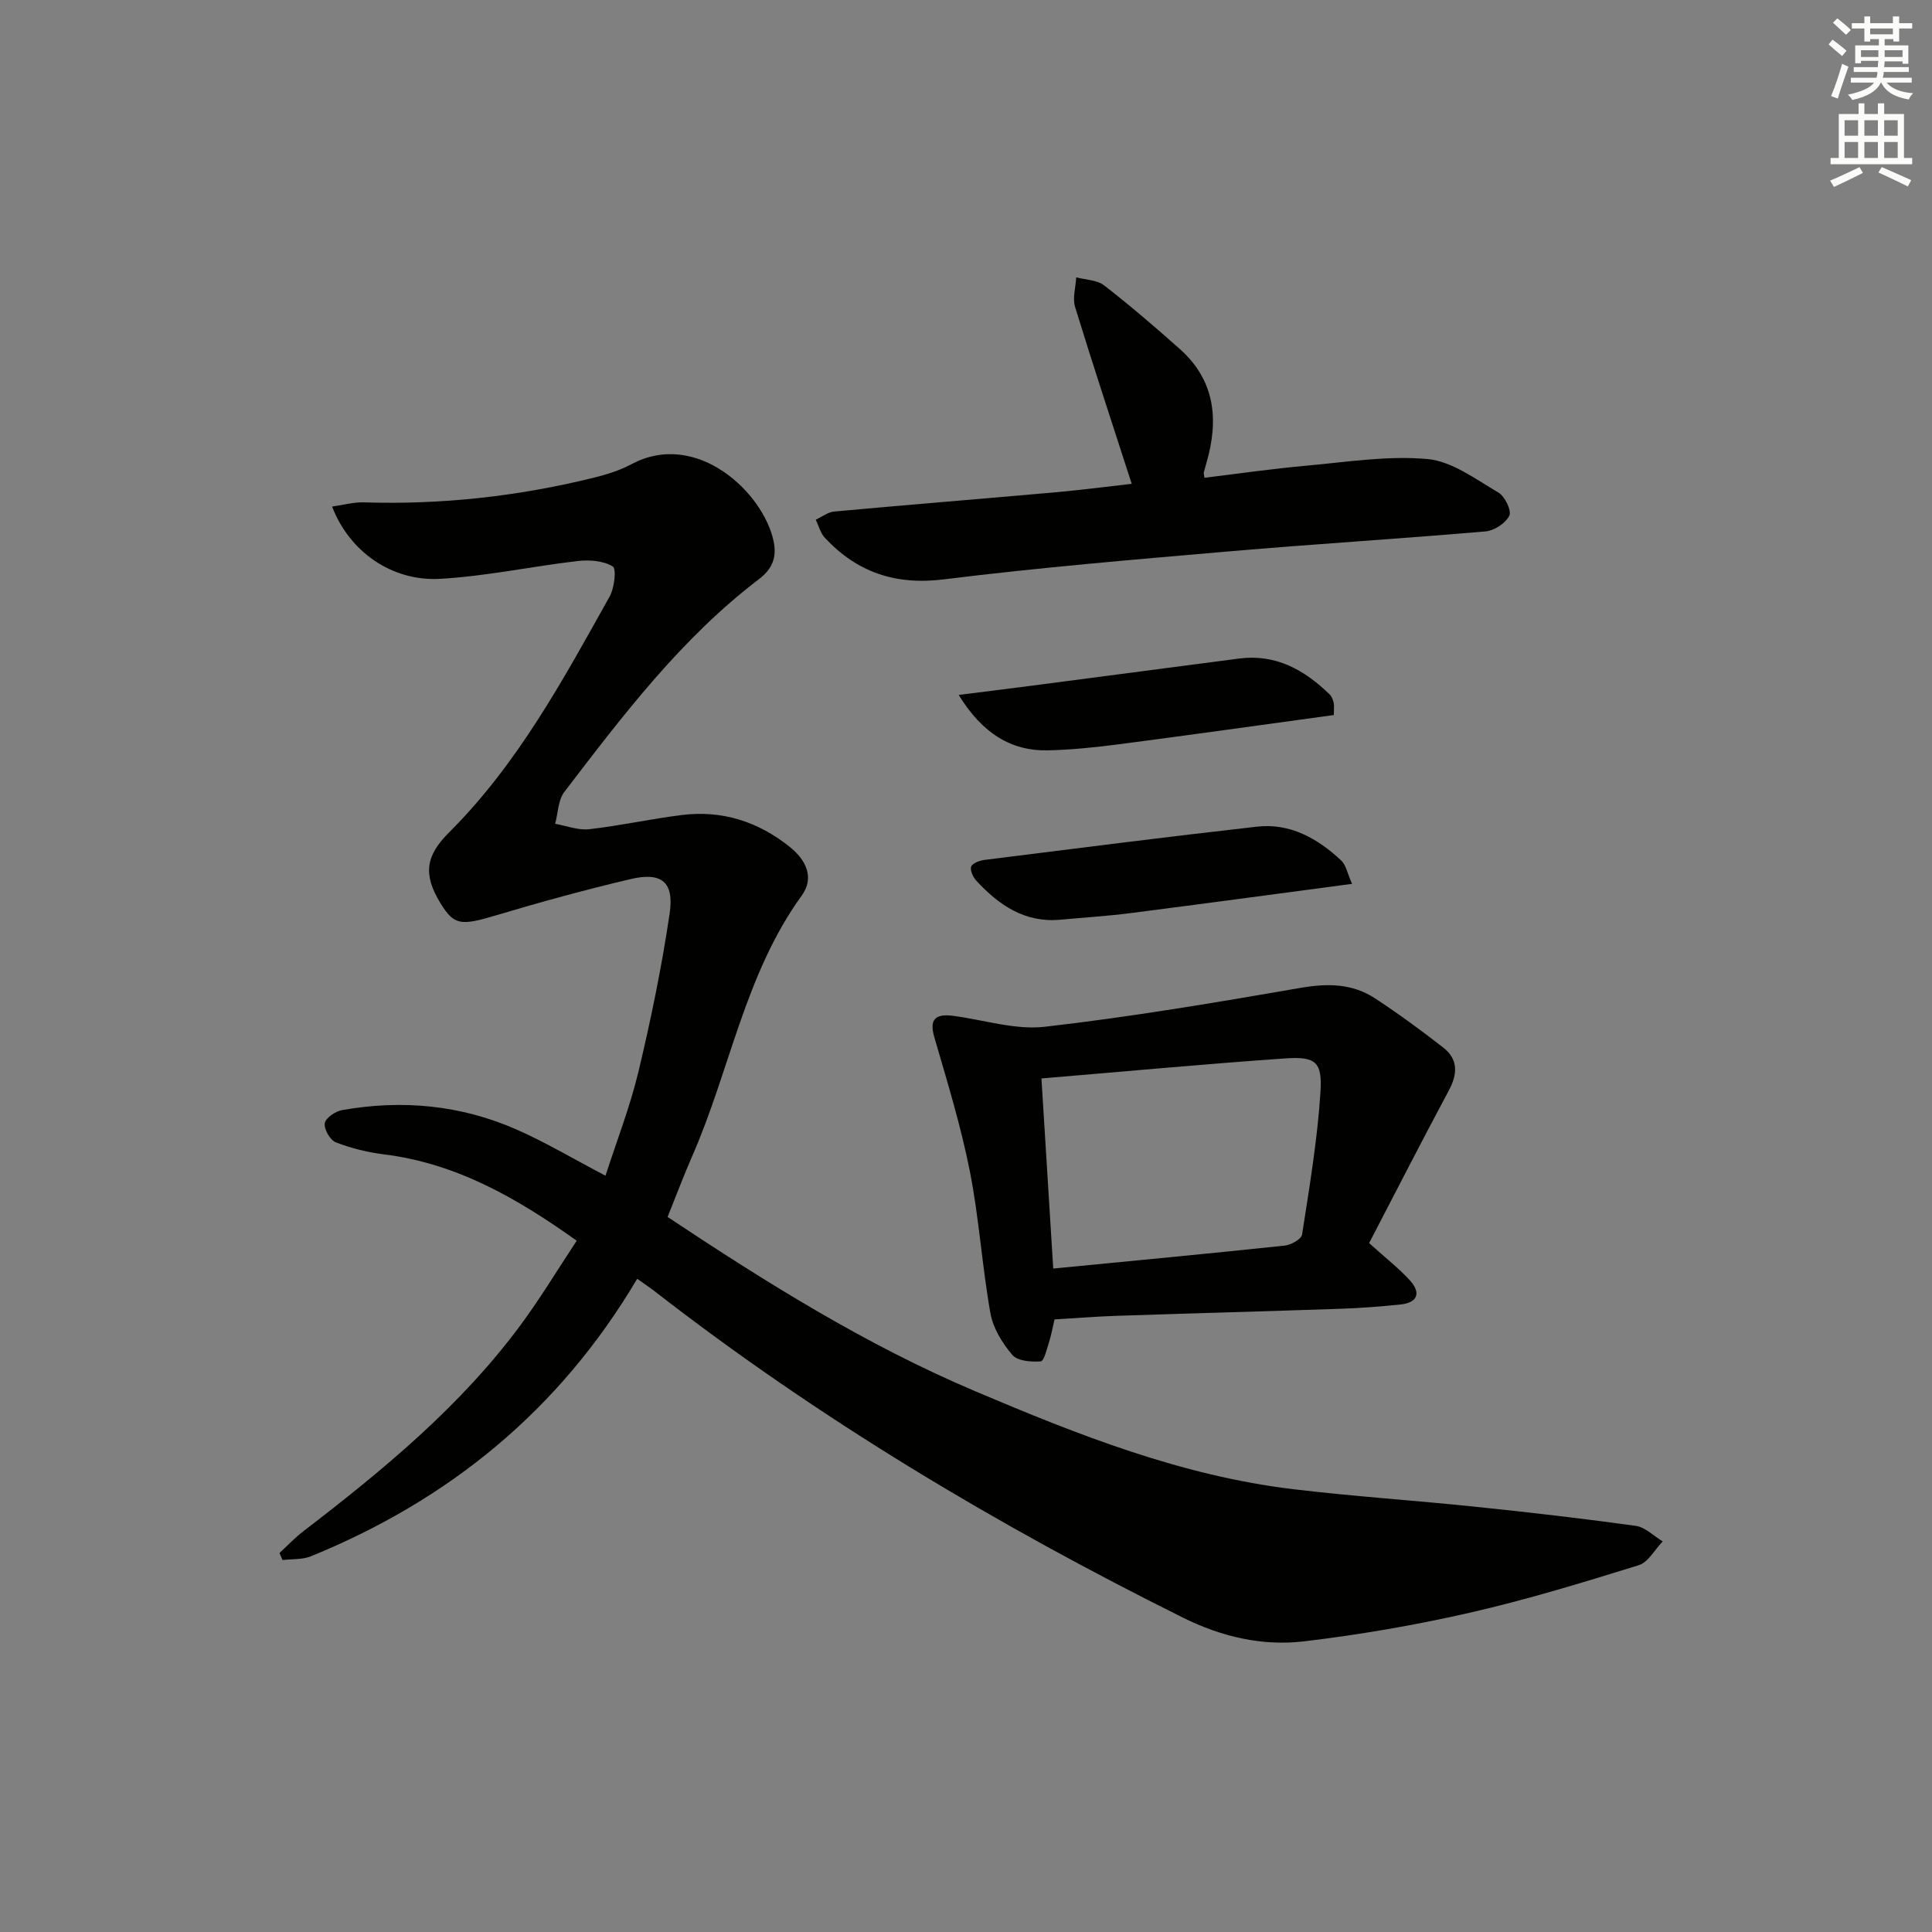 <svg enable-background="new 0 0 400 400" viewBox="0 0 400 400" xmlns="http://www.w3.org/2000/svg"><rect x="0" y="0" width="400" height="400" fill="#808080" stroke="none"/><g fill="#010100"><path d="m131.92 264.76c-16.12 27.25-38.95 45.78-67.54 57.45-1.77.72-3.92.54-5.89.78-.21-.49-.42-.97-.62-1.46 1.61-1.49 3.13-3.11 4.86-4.44 16.55-12.7 32.62-25.92 45.12-42.85 4.04-5.47 7.55-11.32 11.55-17.36-12.41-8.86-24.91-16.01-39.89-17.88-3.39-.42-6.8-1.26-9.98-2.49-1.18-.46-2.47-2.71-2.29-3.95.15-1.08 2.18-2.47 3.56-2.72 12.39-2.2 24.54-1.08 36.09 3.99 6.06 2.66 11.77 6.08 18.47 9.59 2.32-7.19 5.09-14.28 6.84-21.61 2.58-10.79 4.82-21.7 6.44-32.67.97-6.56-1.67-8.65-8.1-7.13-9.34 2.2-18.62 4.74-27.81 7.49-7.32 2.19-8.71 2.11-11.54-2.51-3.67-6-3.03-9.84 1.77-14.63 14.19-14.14 23.61-31.59 33.25-48.84.99-1.77 1.45-5.75.66-6.24-1.93-1.18-4.82-1.41-7.22-1.13-9.54 1.1-19 3.16-28.56 3.69-10.02.56-18.79-5.68-22.33-14.96 2.33-.33 4.47-.94 6.59-.87 16.06.51 31.86-1.24 47.44-5.07 2.72-.67 5.49-1.52 7.94-2.83 13.53-7.24 27.4 5.94 29.45 16.02.66 3.23-.24 5.64-3.04 7.77-16.08 12.24-28.17 28.2-40.3 44.06-1.3 1.69-1.3 4.38-1.9 6.6 2.35.41 4.76 1.38 7.04 1.12 6.42-.73 12.77-2.14 19.19-2.94 8.34-1.04 15.81 1.37 22.34 6.6 3.35 2.68 5.17 6.35 2.49 10.06-11.79 16.27-14.86 36.14-22.71 54.02-1.79 4.09-3.35 8.27-5.07 12.54 20.41 13.57 41.06 26.49 63.64 36.06 21.3 9.04 42.76 17.54 65.95 20.31 12.53 1.5 25.15 2.32 37.7 3.63 11.07 1.15 22.13 2.42 33.15 3.95 1.97.27 3.73 2.11 5.58 3.22-1.64 1.69-2.98 4.32-4.96 4.93-11.56 3.58-23.17 7.14-34.96 9.83-11.3 2.58-22.8 4.56-34.31 5.93-8.67 1.03-17.11-.94-25.1-4.91-38.53-19.16-75.32-41.12-109.35-67.55-1.02-.8-2.12-1.52-3.64-2.6z"/><path d="m283.46 257.37c3.66 3.3 6.3 5.33 8.49 7.77 2.35 2.62 1.47 4.59-2.06 4.95-4.13.42-8.27.74-12.42.88-15.46.53-30.92.94-46.37 1.46-4.14.14-8.27.48-12.78.74-.35 1.51-.62 3.09-1.1 4.61-.47 1.47-1.06 4.03-1.76 4.08-1.97.15-4.78-.07-5.87-1.34-2.07-2.42-3.98-5.53-4.53-8.6-1.74-9.78-2.35-19.77-4.28-29.51-1.86-9.36-4.68-18.53-7.35-27.71-.99-3.43-.01-4.88 3.84-4.39 6.37.82 12.88 2.98 19.06 2.27 17.76-2.03 35.42-5.02 53.05-8.07 5.55-.96 10.63-.87 15.31 2.19 4.85 3.18 9.54 6.62 14.12 10.19 3.12 2.43 2.98 5.47 1.15 8.89-5.68 10.61-11.17 21.34-16.5 31.59zm-65.4 5.27c16.56-1.61 32.24-3.09 47.91-4.75 1.32-.14 3.46-1.33 3.61-2.28 1.52-9.81 3.18-19.65 3.81-29.54.4-6.3-1.03-7.37-7.4-6.93-16.68 1.16-33.34 2.72-50.37 4.14.82 13.12 1.61 25.98 2.44 39.36z"/><path d="m234.31 100.17c-4-12.4-8-24.47-11.73-36.63-.56-1.84.13-4.07.24-6.12 1.95.52 4.31.53 5.78 1.67 5.37 4.16 10.54 8.61 15.62 13.12 7.4 6.56 8.16 14.78 5.53 23.73-.18.62-.36 1.25-.52 1.88-.04.15.03.33.13 1.1 7-.85 14.01-1.87 21.05-2.5 8.37-.75 16.86-2.13 25.13-1.38 5.08.46 9.97 4.18 14.67 6.92 1.34.78 2.79 3.74 2.28 4.8-.74 1.55-3.12 3.1-4.92 3.26-17.7 1.53-35.44 2.61-53.14 4.14-19.69 1.7-39.39 3.35-58.99 5.79-10.03 1.25-17.96-1.44-24.65-8.59-.92-.98-1.28-2.49-1.89-3.76 1.26-.58 2.49-1.57 3.8-1.69 15.37-1.41 30.76-2.65 46.13-4.01 5.45-.5 10.86-1.21 15.48-1.73z"/><path d="m279.93 182.99c-16.06 2.13-31 4.16-45.95 6.07-4.78.61-9.59.9-14.39 1.35-7.36.7-12.74-2.98-17.42-8.03-.7-.75-1.39-2.23-1.09-2.98.3-.74 1.82-1.25 2.86-1.38 18.76-2.35 37.51-4.75 56.3-6.87 6.9-.78 12.58 2.46 17.47 7.03.95.9 1.21 2.54 2.22 4.81z"/><path d="m276.15 148.04c-15.1 2.07-29.7 4.12-44.31 6.03-4.93.64-9.91 1.17-14.88 1.28-7.61.17-13.61-3.54-18.47-11.47 5.19-.66 9.94-1.24 14.69-1.86 14.46-1.89 28.92-3.8 43.39-5.68 7.59-.98 13.5 2.37 18.7 7.41.44.42.7 1.12.85 1.73.14.6.03 1.27.03 2.56z"/></g><path d="m378.6 9.2.8-1c.9.7 1.9 1.4 2.9 2.3l-.9 1.1c-1.1-.9-2-1.7-2.8-2.4zm.5 10.7c.9-2.1 1.6-4.3 2.3-6.7.4.2.8.4 1.3.6-.7 2.1-1.5 4.2-2.2 6.6zm.4-15.2.9-.9c1 .8 2 1.6 2.8 2.4l-1 1c-1-.9-1.9-1.8-2.7-2.5zm12.5-1.3h1.2v1.4h2.7v1.1h-2.7v2.7h-1.2v-.5h-1.8v1.3h4.9v3.8h-1.2v-.5h-3.7c0 .4-.1.9-.1 1.2h5.1v1h-5.2c0 .5-.1.9-.2 1.2h6v1h-5.2c1.1 1.3 2.9 2 5.5 2.2-.4.4-.7.8-.9 1.3-2.9-.5-4.8-1.6-5.7-3.5h-.1c-.8 1.7-2.7 2.9-5.9 3.6-.2-.4-.6-.8-.9-1.1 2.8-.6 4.6-1.4 5.4-2.5h-4.8v-1h5.3c.1-.3.2-.7.2-1.2h-4.9v-1h5c0-.4 0-.8.1-1.3h-3.6v.5h-1.2v-3.7h4.9v-1.3h-1.8v.5h-1.2v-2.7h-2.6v-1.1h2.6v-1.4h1.2v1.4h4.7v-1.4zm-6.7 8.4h3.6c0-.4 0-.9 0-1.4h-3.6zm1.9-4.7h4.7v-1.2h-4.7zm6.7 3.3h-3.7v1.4h3.7z" fill="#fbfcfa"/><path d="m384.7 21.4h1.3v2.2h2.8v-2.2h1.3v2.2h4.1v9.1h1.7v1.3h-16.9v-1.3h1.7v-9.1h4.1v-2.2zm.3 13.2.7 1.2c-1.8.9-3.8 1.9-6 2.9-.2-.4-.5-.8-.8-1.3 2.4-1 4.4-2 6.1-2.8zm-3.1-6.5h2.8v-3.2h-2.8zm0 4.6h2.8v-3.3h-2.8zm4.1-4.6h2.8v-3.2h-2.8zm0 4.6h2.8v-3.3h-2.8v3.2zm3.6 1.9c2.1.9 4.1 1.8 6.1 2.7l-.7 1.3c-2.2-1.1-4.2-2-6.1-2.9zm3.3-9.7h-2.8v3.2h2.8zm-2.8 7.8h2.8v-3.3h-2.8z" fill="#fbfcfa"/></svg>